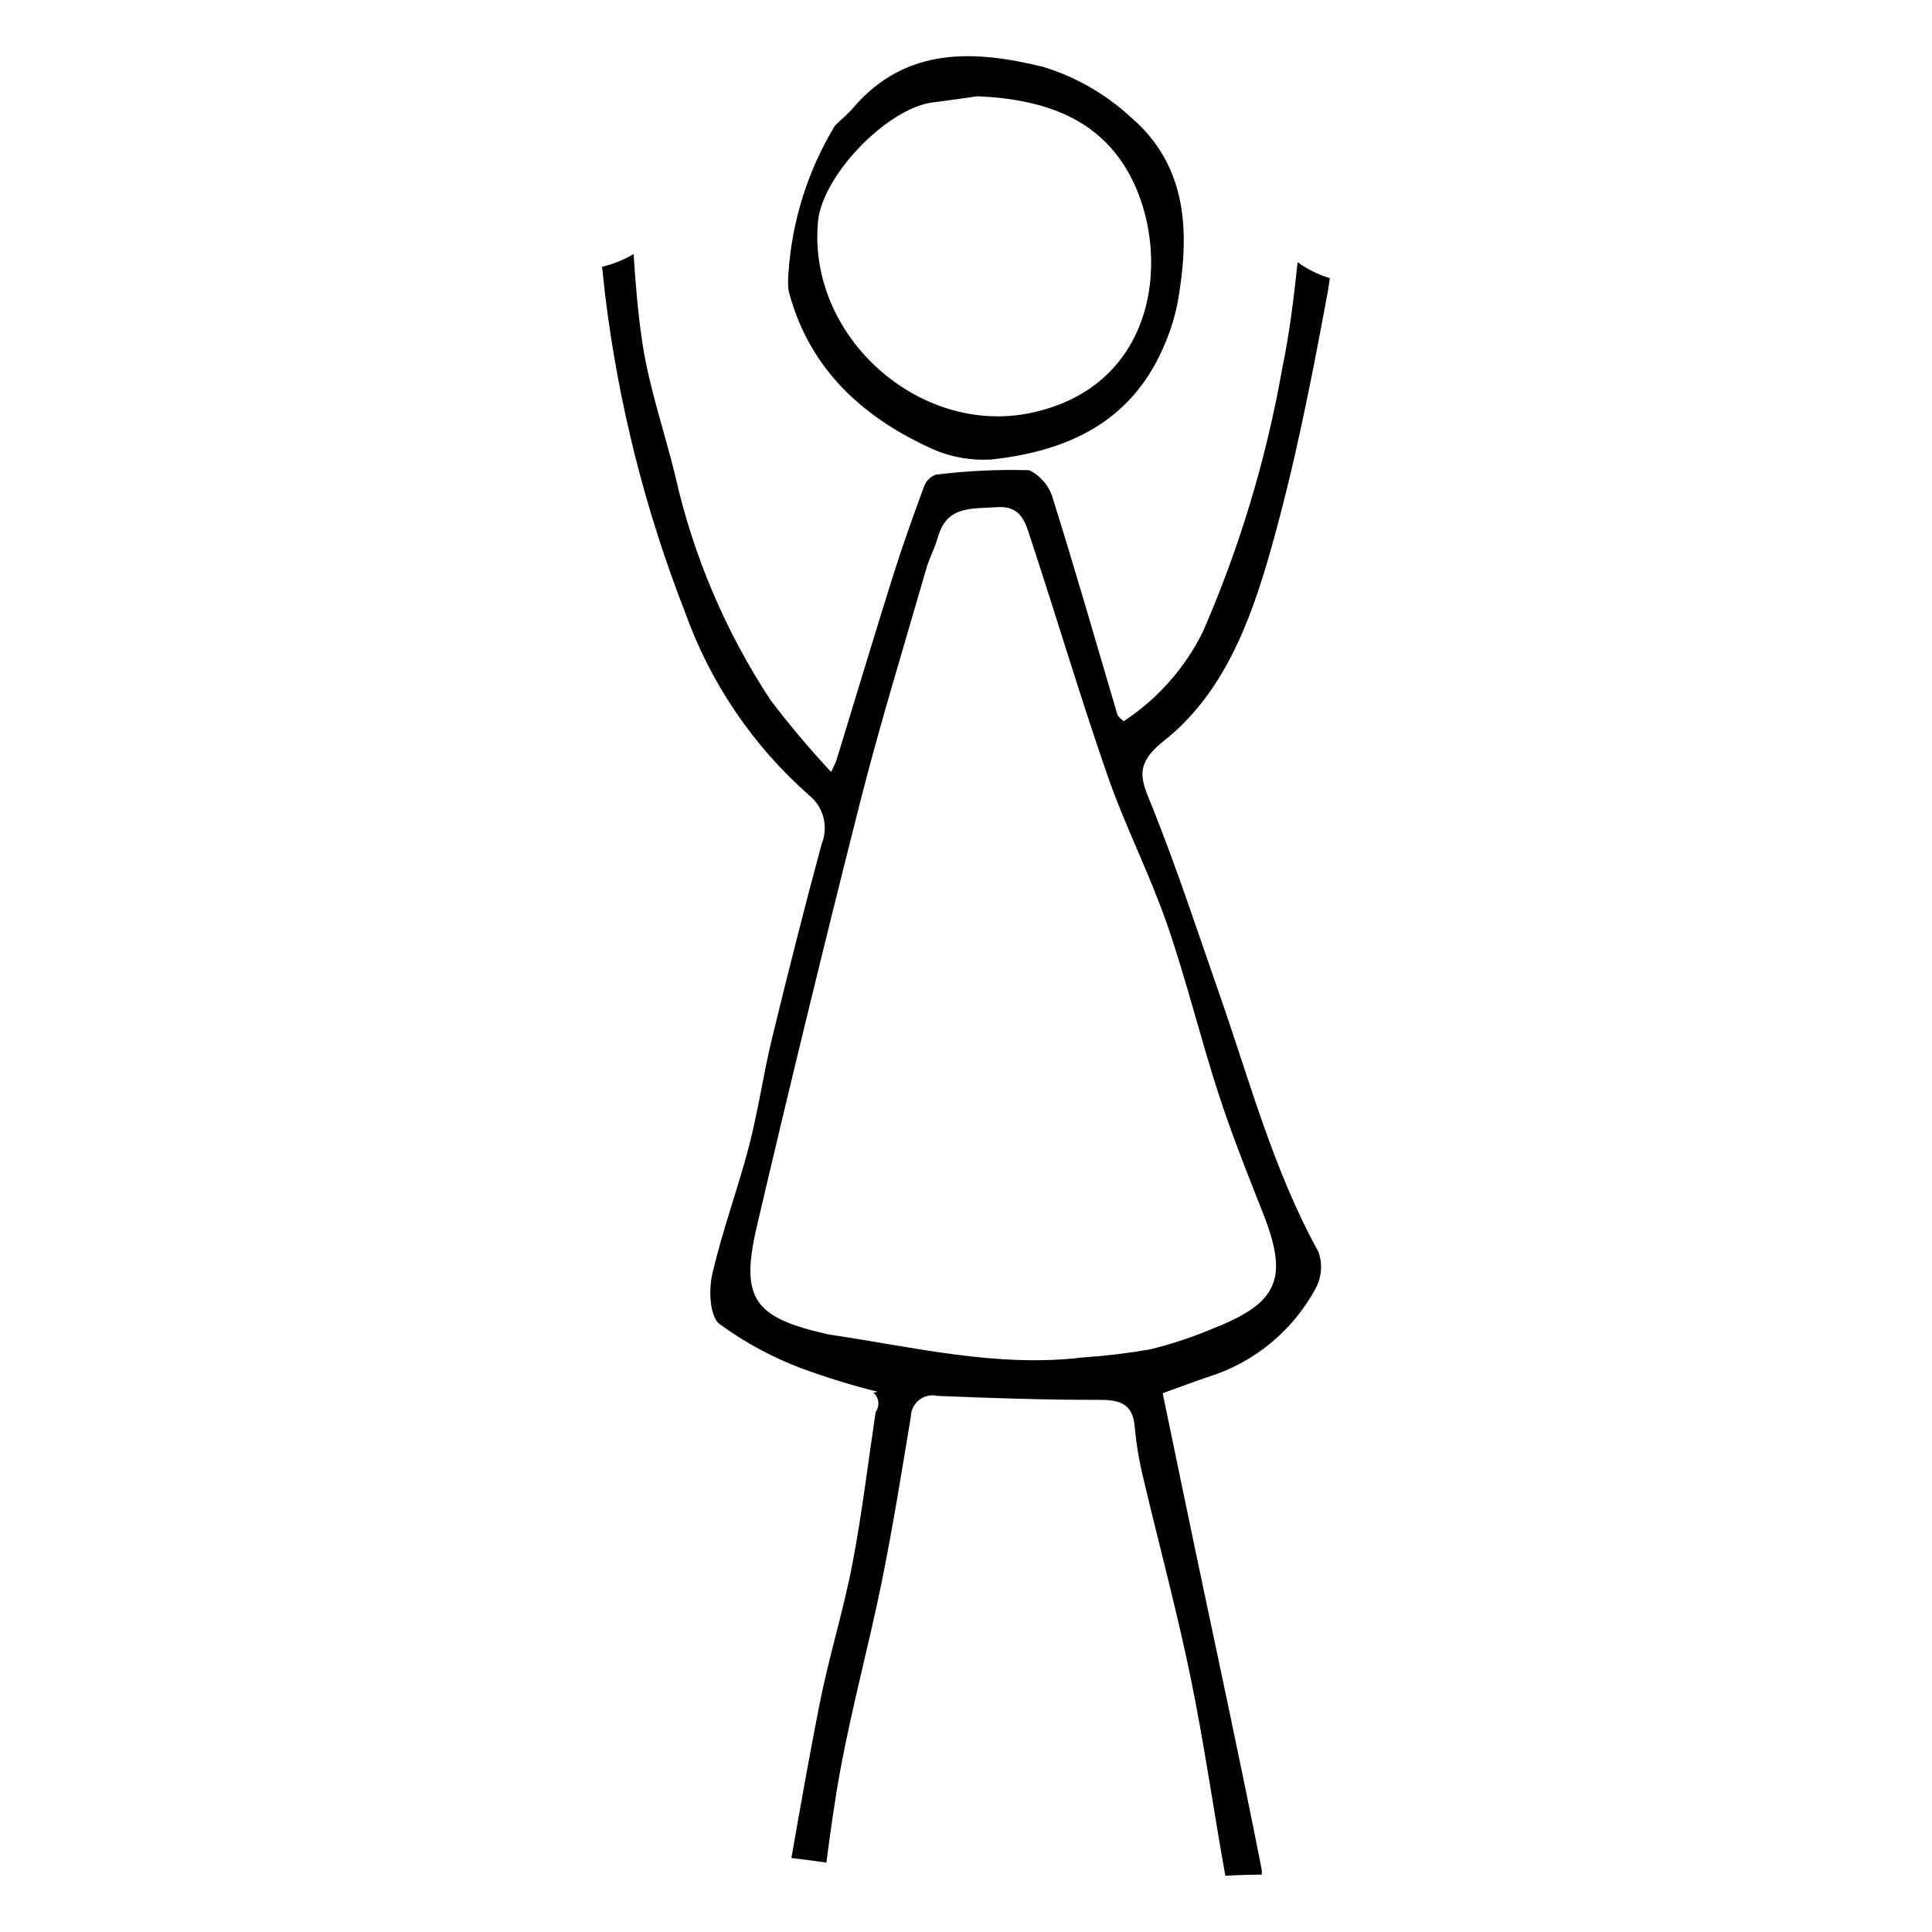 <?xml version="1.0" encoding="UTF-8"?>
<!-- Uploaded to: SVG Repo, www.svgrepo.com, Generator: SVG Repo Mixer Tools -->
<svg fill="#000000" width="800px" height="800px" version="1.1" viewBox="144 144 512 512" xmlns="http://www.w3.org/2000/svg">
 <g>
  <path d="m452.37 340.39c15.785-12.43 22.91-31.438 28.23-50.078 6.449-22.582 10.984-45.77 15.258-68.895 0.227-1.227 0.371-2.469 0.574-3.703v0.004c-3.066-0.922-5.957-2.352-8.551-4.231-1.02 9.566-2.176 19.102-4.137 28.469-4.234 23.922-11.281 47.258-20.996 69.527-4.762 9.594-11.988 17.754-20.938 23.645-0.625-0.445-1.18-0.98-1.641-1.594-5.644-19.031-11.09-38.125-17.039-57.059-0.875-3.422-3.195-6.297-6.363-7.863-8.305-0.238-16.621 0.16-24.867 1.195-1.453 0.586-2.578 1.781-3.074 3.269-2.867 7.785-5.676 15.605-8.164 23.52-5.102 16.234-9.988 32.539-14.977 48.812-0.199 0.652-0.559 1.258-1.43 3.172-5.652-6.062-11-12.402-16.02-19-11.984-18.184-20.566-38.395-25.328-59.645-2.844-11.648-6.844-23.098-8.641-34.891-1.195-7.84-1.836-15.766-2.363-23.711-2.594 1.543-5.406 2.672-8.344 3.356 0.27 2.492 0.555 4.984 0.805 7.477h0.004c3.519 28.879 10.66 57.203 21.258 84.297 6.672 18.613 17.957 35.23 32.801 48.293 3.84 3.106 5.184 8.359 3.312 12.93-4.617 17.156-9.008 34.375-13.18 51.652-2.281 9.402-3.625 19.035-6.062 28.391-2.965 11.391-7.109 22.488-9.738 33.945-0.961 4.191-0.699 11.098 1.887 13.184v-0.004c6.66 4.875 13.949 8.824 21.668 11.742 6.629 2.438 13.383 4.516 20.234 6.227l-1.059 0.258h0.004c1.48 1.309 1.723 3.527 0.562 5.125-2.043 13.676-3.633 27.062-6.168 40.27-2.394 12.469-6.231 24.652-8.691 37.109-2.676 13.562-5.082 27.18-7.469 40.801 3.094 0.371 6.18 0.777 9.27 1.223 1.105-8.395 2.25-16.785 3.801-25.098 3.09-16.555 7.531-32.855 10.887-49.367 2.941-14.496 5.269-29.125 7.699-43.719v-0.004c0.031-1.746 0.852-3.379 2.231-4.445 1.379-1.066 3.168-1.449 4.863-1.043 14.336 0.59 28.688 1.07 43.031 1.047 5.574-0.008 8.77 1.227 9.227 7.332 0.418 4.602 1.191 9.164 2.312 13.645 4.109 17.512 8.836 34.895 12.457 52.508 3.586 17.438 6.074 35.102 9.223 52.633 3.207-0.184 6.422-0.277 9.645-0.309v0.004c0.051-0.508 0.035-1.016-0.047-1.52-5.457-27.805-11.473-55.504-17.301-83.234-2.984-14.191-5.902-28.395-8.902-42.824 4.547-1.637 8.18-3 11.848-4.254 12.312-3.773 22.637-12.254 28.73-23.598 1.574-2.965 1.824-6.457 0.695-9.617-11.945-21.633-18.227-45.371-26.293-68.449-5.711-16.352-11.109-32.832-17.516-48.906-2.84-7.129-5.621-11.383 2.781-18zm0.863 48.391c5.133 14.785 8.816 30.066 13.648 44.961 3.473 10.695 7.637 21.18 11.781 31.641 6.824 17.219 4.25 23.75-12.785 30.52h0.004c-5.527 2.344-11.227 4.246-17.051 5.691-5.898 1.031-11.848 1.742-17.824 2.137-22.719 2.75-44.664-2.715-66.797-5.988-0.23-0.035-0.457-0.074-0.684-0.125-19.785-4.41-23.457-9.379-18.922-28.758 8.766-37.473 17.871-74.867 27.312-112.18 5.277-20.773 11.605-41.285 17.535-61.891 0.828-2.879 2.309-5.57 3.113-8.453 2.363-8.445 9.086-7.457 15.609-7.93 6.648-0.48 7.652 4.379 9.027 8.547 6.879 20.84 13.113 41.895 20.32 62.617 4.617 13.289 11.098 25.926 15.711 39.215z"/>
  <path d="m443.54 174.94c-6.609-6.074-14.492-10.586-23.074-13.211-18.02-4.43-36.348-5.543-50.371 10.859-1.457 1.707-3.262 3.121-4.836 4.723-7.188 11.879-11.414 25.312-12.32 39.164-0.102 1.285-0.117 2.574-0.055 3.859 0.094 0.586 0.215 1.168 0.371 1.738 5.461 19.664 19.125 32.266 36.98 40.516 5.211 2.481 10.977 3.566 16.734 3.152 19.727-2.168 36.531-9.738 45.156-29.293v-0.004c1.824-3.977 3.164-8.16 3.992-12.457 3.188-18.199 2.789-35.969-12.578-49.047zm-26.176 78.445c-29.668 6.363-59.434-20.234-56.582-50.684 1.145-12.238 18.402-30.086 30.465-31.57 4.586-0.562 9.152-1.258 11.762-1.621 18.211 0.777 32.473 6.172 40.406 20.875 10.969 20.336 7.852 55.727-26.051 63z"/>
 </g>
</svg>